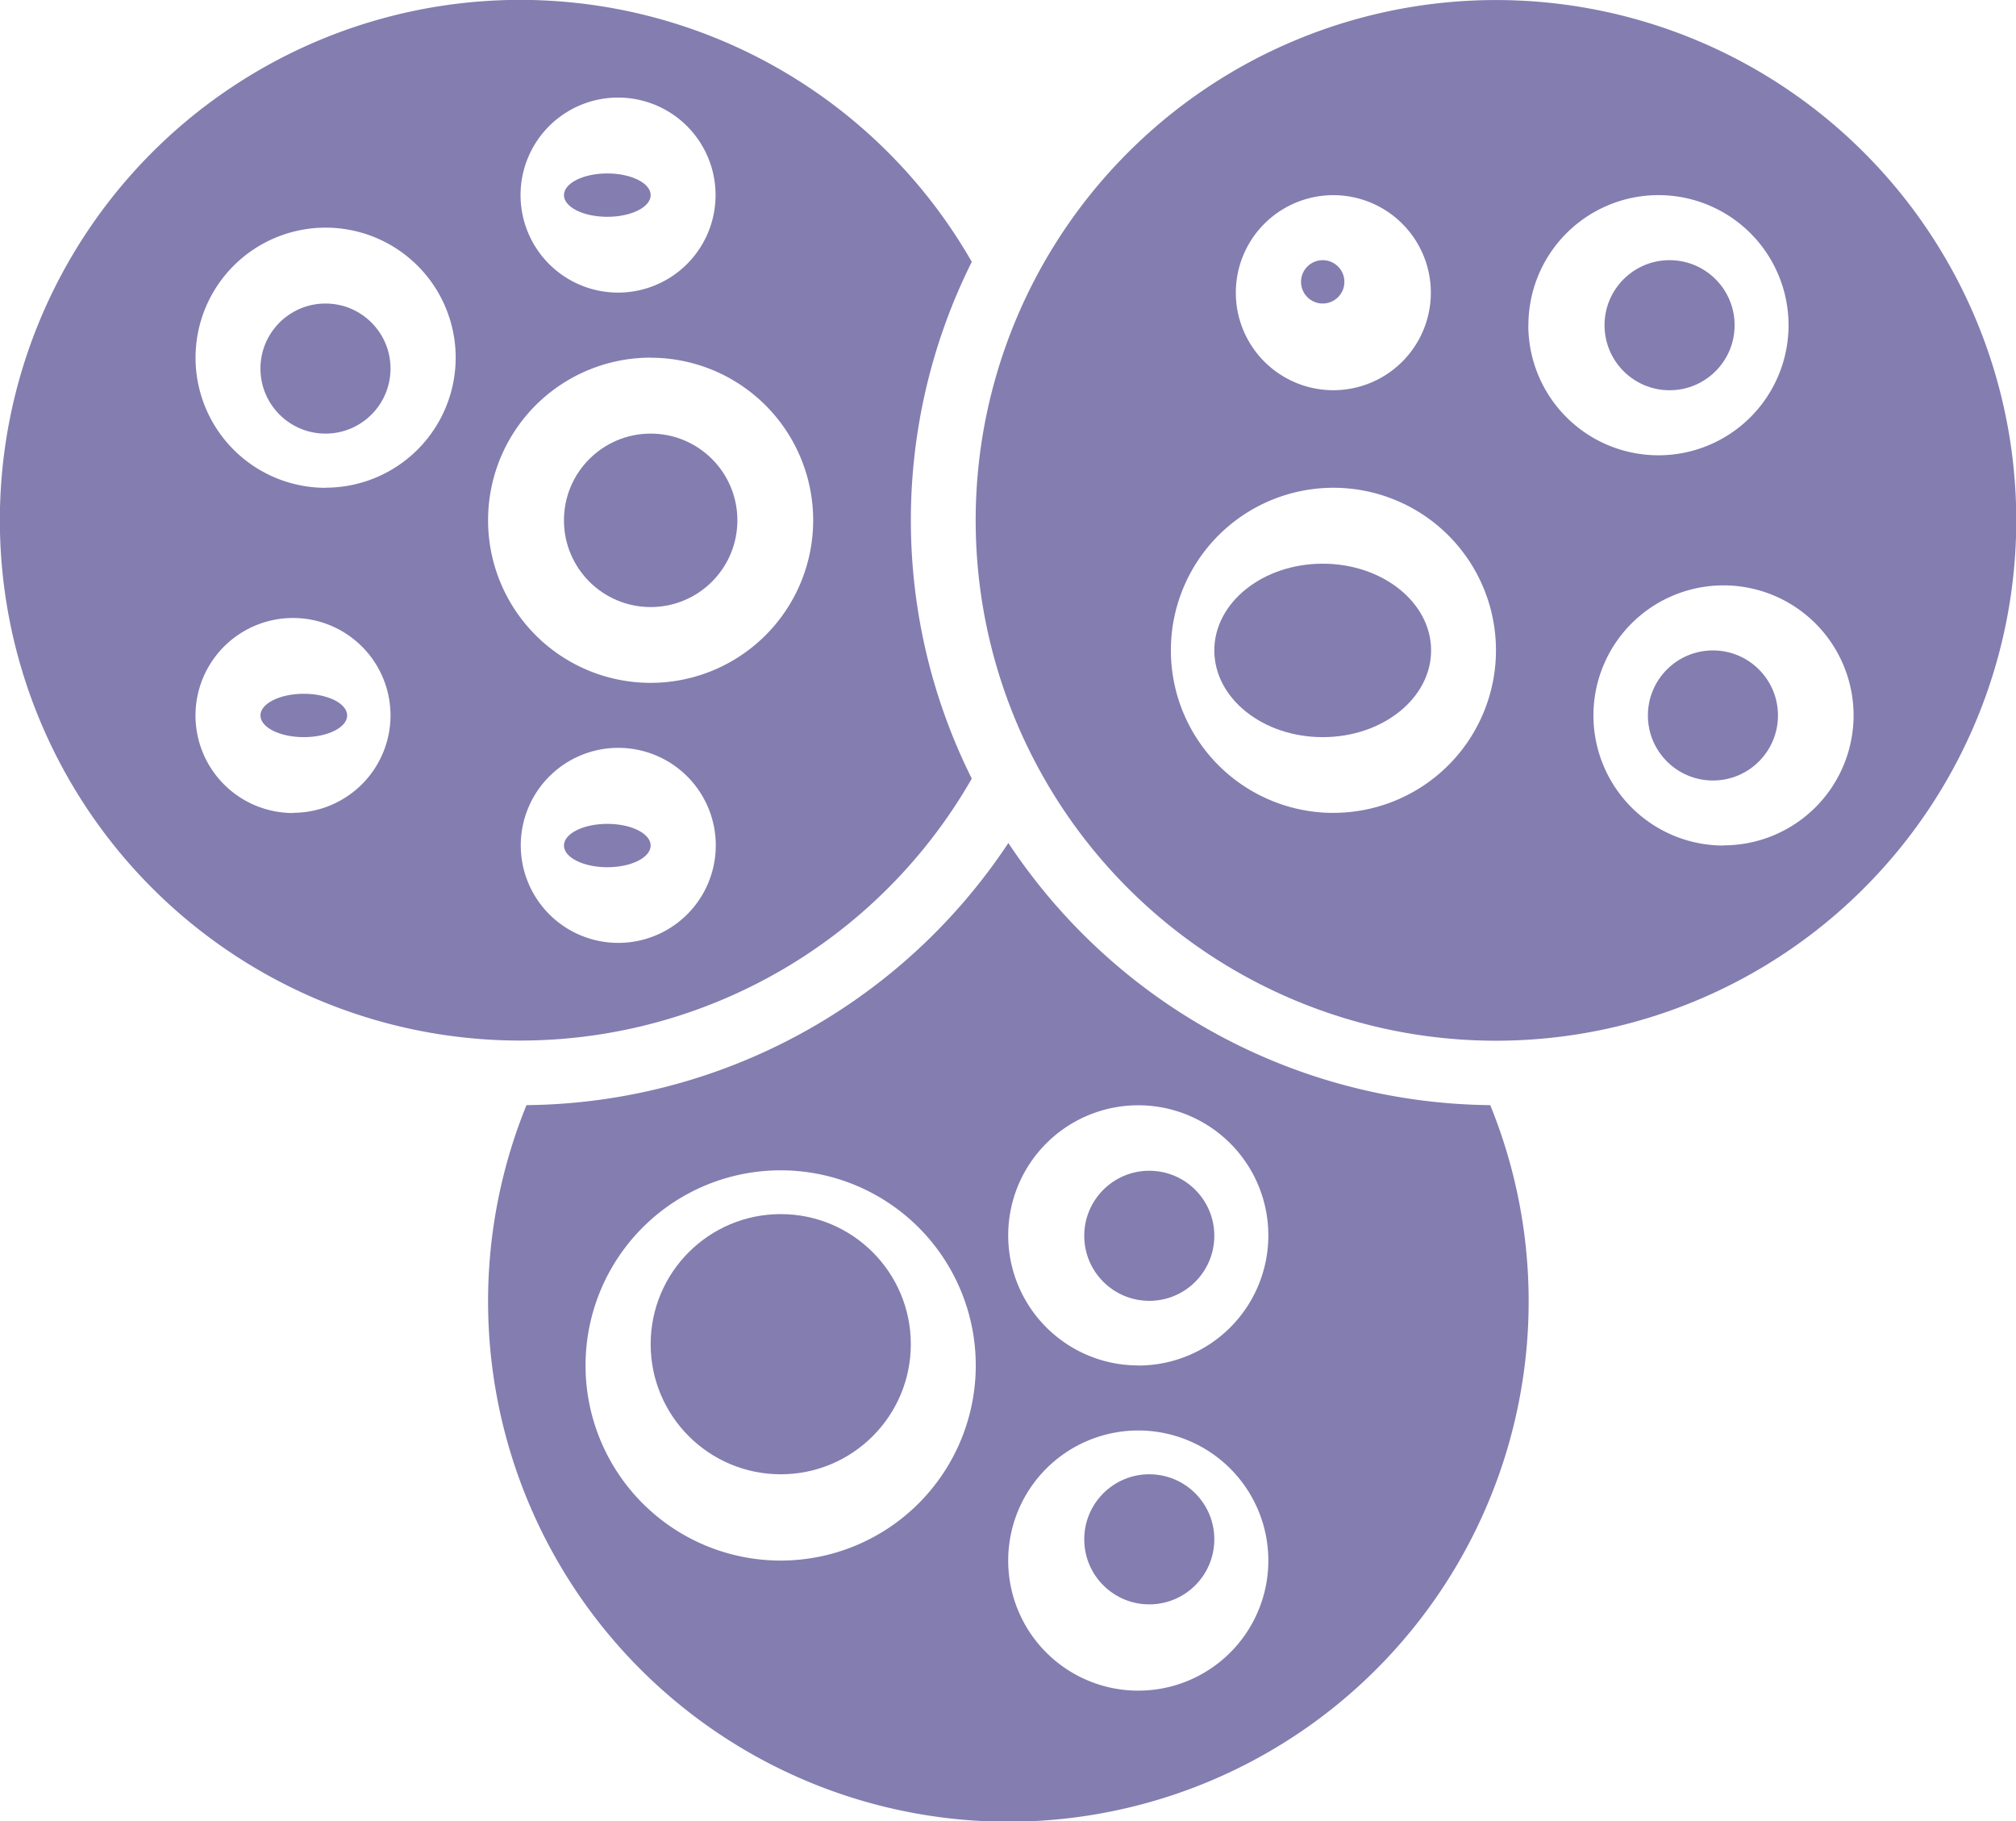 <?xml version="1.0" encoding="UTF-8"?>
<svg xmlns="http://www.w3.org/2000/svg" width="46.497" height="42" viewBox="0 0 46.497 42">
  <g id="Multiple_Myeloma" data-name="Multiple Myeloma" transform="translate(-0.987 -3.999)">
    <ellipse id="Ellipse_6" data-name="Ellipse 6" cx="2.5" cy="2" rx="2.5" ry="2" transform="translate(28.994 16.999)" fill="#837db0"></ellipse>
    <circle id="Ellipse_7" data-name="Ellipse 7" cx="0.5" cy="0.5" r="0.5" transform="translate(30.994 9.999)" fill="#837db0"></circle>
    <circle id="Ellipse_8" data-name="Ellipse 8" cx="1.5" cy="1.5" r="1.5" transform="translate(37.994 9.999)" fill="#837db0"></circle>
    <circle id="Ellipse_9" data-name="Ellipse 9" cx="1.5" cy="1.5" r="1.5" transform="translate(38.994 18.999)" fill="#837db0"></circle>
    <path id="Path_196" data-name="Path 196" d="M43,4a12,12,0,1,0,12,12A12,12,0,0,0,43,4ZM39.248,8.5A2.249,2.249,0,1,1,37,10.748,2.249,2.249,0,0,1,39.248,8.5Zm0,14.246A3.749,3.749,0,1,1,43,19,3.749,3.749,0,0,1,39.248,22.745Zm4.5-11.247a3,3,0,1,1,3,3A3,3,0,0,1,43.746,11.5Zm4.5,12a3,3,0,1,1,3-3A3,3,0,0,1,48.245,23.495Z" transform="translate(-7.51 0)" fill="#837db0"></path>
    <circle id="Ellipse_10" data-name="Ellipse 10" cx="1.5" cy="1.5" r="1.5" transform="translate(25.994 37.999)" fill="#837db0"></circle>
    <circle id="Ellipse_11" data-name="Ellipse 11" cx="3" cy="3" r="3" transform="translate(15.994 31.999)" fill="#837db0"></circle>
    <circle id="Ellipse_12" data-name="Ellipse 12" cx="1.5" cy="1.5" r="1.5" transform="translate(25.994 30.999)" fill="#837db0"></circle>
    <path id="Path_197" data-name="Path 197" d="M28,29.928a13.49,13.49,0,0,1-11.114,6.046,12,12,0,1,0,22.228,0A13.49,13.49,0,0,1,28,29.928ZM22.748,46.477a4.5,4.5,0,1,1,4.5-4.5,4.5,4.5,0,0,1-4.5,4.5Zm8.248,3a3,3,0,1,1,3-3A3,3,0,0,1,31,49.477Zm0-7.5a3,3,0,1,1,3-3A3,3,0,0,1,31,41.979Z" transform="translate(-3.756 -6.488)" fill="#837db0"></path>
    <ellipse id="Ellipse_13" data-name="Ellipse 13" cx="1" cy="0.5" rx="1" ry="0.5" transform="translate(13.994 22.999)" fill="#837db0"></ellipse>
    <circle id="Ellipse_14" data-name="Ellipse 14" cx="1.5" cy="1.5" r="1.5" transform="translate(6.994 10.999)" fill="#837db0"></circle>
    <ellipse id="Ellipse_15" data-name="Ellipse 15" cx="1" cy="0.5" rx="1" ry="0.5" transform="translate(6.994 19.999)" fill="#837db0"></ellipse>
    <ellipse id="Ellipse_16" data-name="Ellipse 16" cx="1" cy="0.5" rx="1" ry="0.5" transform="translate(13.994 7.999)" fill="#837db0"></ellipse>
    <path id="Path_198" data-name="Path 198" d="M23.4,21.955a13.337,13.337,0,0,1,0-11.917,12,12,0,1,0,0,11.917Zm-8.153,3.789a2.249,2.249,0,1,1,2.249-2.249A2.249,2.249,0,0,1,15.243,25.744Zm0-19.495A2.249,2.249,0,1,1,12.993,8.5,2.249,2.249,0,0,1,15.243,6.249Zm-7.5,16.5A2.249,2.249,0,1,1,9.994,20.5,2.249,2.249,0,0,1,7.745,22.744Zm.75-7.5a3,3,0,1,1,3-3A3,3,0,0,1,8.495,15.246Zm7.5-3A3.749,3.749,0,1,1,12.244,16,3.749,3.749,0,0,1,15.993,12.247Z" transform="translate(0 0)" fill="#837db0"></path>
    <circle id="Ellipse_17" data-name="Ellipse 17" cx="2" cy="2" r="2" transform="translate(13.994 13.999)" fill="#837db0"></circle>
  </g>
</svg>
